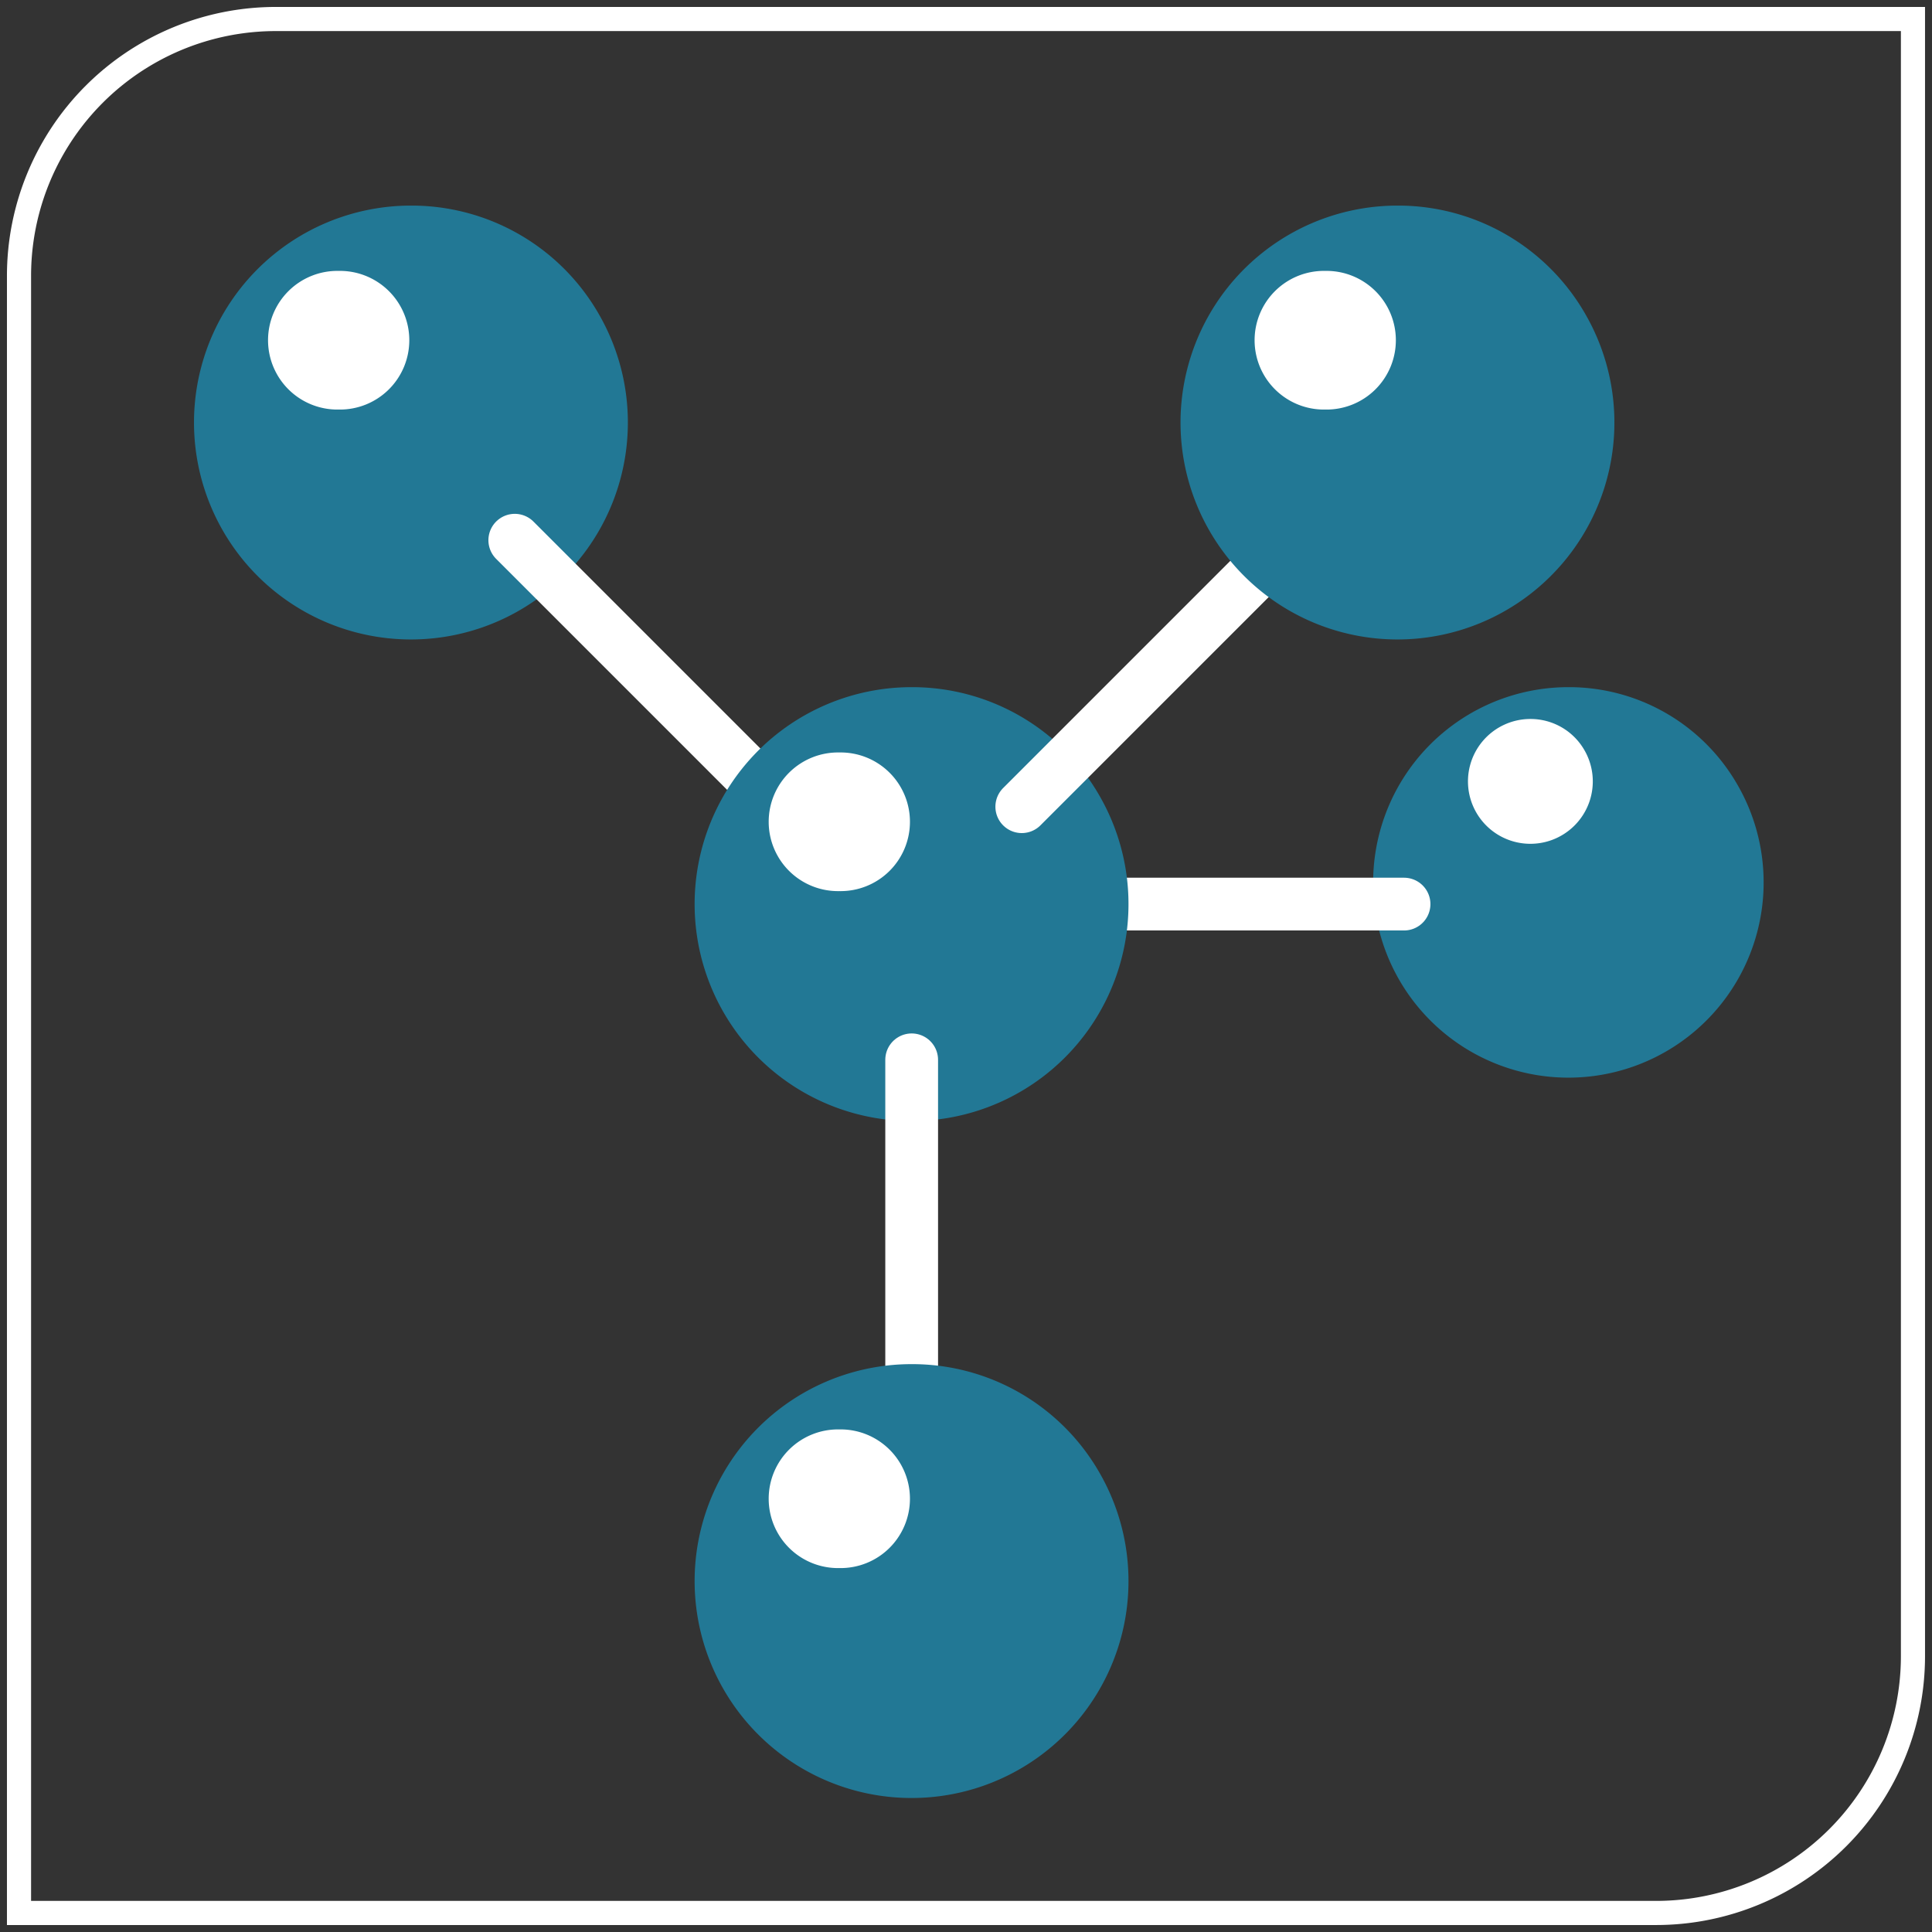 <?xml version="1.0" encoding="UTF-8"?> <svg xmlns="http://www.w3.org/2000/svg" xmlns:xlink="http://www.w3.org/1999/xlink" width="80.082" height="80.082" viewBox="0 0 80.082 80.082"><rect x="0" y="0" width="80.082" height="80.082" fill="#333333" stroke="none"/><defs><clipPath id="clip-path"><path id="Tracé_8938" data-name="Tracé 8938" d="M11.146-50.288A10.647,10.647,0,0,0,.5-39.642h0V28.217H68.359A10.647,10.647,0,0,0,79.005,17.571h0V-50.288Z" transform="translate(-0.5 50.288)" fill="none"></path></clipPath><clipPath id="clip-path-2"><path id="Tracé_8940" data-name="Tracé 8940" d="M40.146-31.638a8.092,8.092,0,0,0-2.961,11.053h0A8.086,8.086,0,0,0,44.2-16.538h0a8.069,8.069,0,0,0,4.04-1.083h0A8.094,8.094,0,0,0,51.2-28.676h0a8.092,8.092,0,0,0-7.015-4.048h0a8.046,8.046,0,0,0-4.038,1.086" transform="translate(-36.1 32.724)" fill="none"></path></clipPath><clipPath id="clip-path-4"><path id="Tracé_8944" data-name="Tracé 8944" d="M9.6-44.177A8.992,8.992,0,0,0,6.308-31.9h0a8.989,8.989,0,0,0,7.8,4.5h0a8.947,8.947,0,0,0,4.488-1.2h0A8.99,8.99,0,0,0,21.88-40.886h0a8.988,8.988,0,0,0-7.794-4.5h0A8.944,8.944,0,0,0,9.6-44.177" transform="translate(-5.102 45.383)" fill="none"></path></clipPath><clipPath id="clip-path-6"><path id="Tracé_8950" data-name="Tracé 8950" d="M22.76-31.516a8.99,8.99,0,0,0-3.291,12.282h0a8.988,8.988,0,0,0,7.794,4.5h0a8.948,8.948,0,0,0,4.486-1.2h0a8.993,8.993,0,0,0,3.292-12.283h0a8.988,8.988,0,0,0-7.794-4.5h0a8.942,8.942,0,0,0-4.488,1.208" transform="translate(-18.263 32.724)" fill="none"></path></clipPath><clipPath id="clip-path-8"><path id="Tracé_8955" data-name="Tracé 8955" d="M22.76-13.721a8.99,8.99,0,0,0-3.291,12.28h0a8.988,8.988,0,0,0,7.794,4.5h0A8.944,8.944,0,0,0,31.751,1.85h0a8.988,8.988,0,0,0,3.291-12.28h0a8.985,8.985,0,0,0-7.794-4.5h0a8.94,8.94,0,0,0-4.488,1.206" transform="translate(-18.263 14.927)" fill="none"></path></clipPath><clipPath id="clip-path-10"><path id="Tracé_8961" data-name="Tracé 8961" d="M35.534-44.177A8.992,8.992,0,0,0,32.242-31.9h0a8.987,8.987,0,0,0,7.794,4.5h0a8.938,8.938,0,0,0,4.488-1.2h0a8.99,8.99,0,0,0,3.291-12.282h0a8.986,8.986,0,0,0-7.794-4.5h0a8.934,8.934,0,0,0-4.486,1.206" transform="translate(-31.037 45.383)" fill="none"></path></clipPath><clipPath id="clip-path-11"><path id="Tracé_8963" data-name="Tracé 8963" d="M0,29.294H80.082V-50.788H0Z" transform="translate(0 50.788)" fill="none"></path></clipPath></defs><g id="Groupe_2444" data-name="Groupe 2444" transform="translate(0 50.788)"><g id="Groupe_2418" data-name="Groupe 2418" transform="translate(0.788 -50)" clip-path="url(#clip-path)"><g id="Groupe_2417" data-name="Groupe 2417" transform="translate(56.133 27.695)"><path id="Tracé_8937" data-name="Tracé 8937" d="M2.957,0A8.093,8.093,0,1,0,9.972,4.048,8.05,8.05,0,0,0,2.957,0" transform="translate(5.127)" fill="#227895"></path></g></g><g id="Groupe_2420" data-name="Groupe 2420" transform="translate(56.921 -22.305)" clip-path="url(#clip-path-2)"><g id="Groupe_2419" data-name="Groupe 2419" transform="translate(3.927 1.319)"><path id="Tracé_8939" data-name="Tracé 8939" d="M.945,0A2.587,2.587,0,1,0,3.188,1.293,2.573,2.573,0,0,0,.945,0" transform="translate(1.639)" fill="#fff"></path></g></g><g id="Groupe_2422" data-name="Groupe 2422" transform="translate(0.788 -50)" clip-path="url(#clip-path)"><g id="Groupe_2421" data-name="Groupe 2421" transform="translate(7.257 7.734)"><path id="Tracé_8941" data-name="Tracé 8941" d="M3.286,0A8.992,8.992,0,1,0,11.08,4.5,8.944,8.944,0,0,0,3.286,0" transform="translate(5.698)" fill="#227895"></path></g></g><g id="Groupe_2424" data-name="Groupe 2424" transform="translate(8.045 -42.265)" clip-path="url(#clip-path-4)"><g id="Groupe_2423" data-name="Groupe 2423" transform="translate(3.122 2.706)"><path id="Tracé_8943" data-name="Tracé 8943" d="M1.05,0a2.874,2.874,0,1,0,0,5.747A2.874,2.874,0,1,0,1.05,0" transform="translate(1.821)" fill="#fff"></path></g></g><g id="Groupe_2428" data-name="Groupe 2428" transform="translate(0.788 -50)" clip-path="url(#clip-path)"><g id="Groupe_2425" data-name="Groupe 2425" transform="translate(20.55 21.604)"><path id="Tracé_8945" data-name="Tracé 8945" d="M0,0,10.4,10.4" fill="none" stroke="#fff" stroke-linecap="round" stroke-linejoin="round" stroke-width="2.187"></path></g><g id="Groupe_2426" data-name="Groupe 2426" transform="translate(42.705 36.687)"><path id="Tracé_8946" data-name="Tracé 8946" d="M0,0H14.705" fill="none" stroke="#fff" stroke-linecap="round" stroke-linejoin="round" stroke-width="2.187"></path></g><g id="Groupe_2427" data-name="Groupe 2427" transform="translate(28.008 27.695)"><path id="Tracé_8947" data-name="Tracé 8947" d="M3.286,0A8.992,8.992,0,1,0,11.08,4.5,8.944,8.944,0,0,0,3.286,0" transform="translate(5.698)" fill="#227895"></path></g></g><g id="Groupe_2430" data-name="Groupe 2430" transform="translate(28.797 -22.305)" clip-path="url(#clip-path-6)"><g id="Groupe_2429" data-name="Groupe 2429" transform="translate(3.122 2.707)"><path id="Tracé_8949" data-name="Tracé 8949" d="M1.05,0a2.874,2.874,0,1,0,0,5.747A2.874,2.874,0,1,0,1.05,0" transform="translate(1.821)" fill="#fff"></path></g></g><g id="Groupe_2433" data-name="Groupe 2433" transform="translate(0.788 -50)" clip-path="url(#clip-path)"><g id="Groupe_2431" data-name="Groupe 2431" transform="translate(37.001 43.142)"><path id="Tracé_8951" data-name="Tracé 8951" d="M0,6.963V-12.072" transform="translate(0 12.072)" fill="none" stroke="#fff" stroke-linecap="round" stroke-linejoin="round" stroke-width="2.187"></path></g><g id="Groupe_2432" data-name="Groupe 2432" transform="translate(28.008 55.756)"><path id="Tracé_8952" data-name="Tracé 8952" d="M3.286,0A8.992,8.992,0,1,0,11.08,4.5,8.944,8.944,0,0,0,3.286,0" transform="translate(5.698)" fill="#227895"></path></g></g><g id="Groupe_2435" data-name="Groupe 2435" transform="translate(28.797 5.757)" clip-path="url(#clip-path-8)"><g id="Groupe_2434" data-name="Groupe 2434" transform="translate(3.122 2.705)"><path id="Tracé_8954" data-name="Tracé 8954" d="M1.05,0a2.874,2.874,0,1,0,0,5.747A2.874,2.874,0,1,0,1.05,0" transform="translate(1.821)" fill="#fff"></path></g></g><g id="Groupe_2439" data-name="Groupe 2439" transform="translate(0.788 -50)" clip-path="url(#clip-path)"><g id="Groupe_2436" data-name="Groupe 2436" transform="translate(36.444 68.263)"><path id="Tracé_8956" data-name="Tracé 8956" d="M0,0" fill="none" stroke="#227895" stroke-width="1.164"></path></g><g id="Groupe_2437" data-name="Groupe 2437" transform="translate(41.565 22.256)"><path id="Tracé_8957" data-name="Tracé 8957" d="M0,3.8l10.4-10.4" transform="translate(0 6.594)" fill="none" stroke="#fff" stroke-linecap="round" stroke-linejoin="round" stroke-width="2.187"></path></g><g id="Groupe_2438" data-name="Groupe 2438" transform="translate(48.149 7.734)"><path id="Tracé_8958" data-name="Tracé 8958" d="M3.286,0A8.992,8.992,0,1,0,11.08,4.5,8.944,8.944,0,0,0,3.286,0" transform="translate(5.698)" fill="#227895"></path></g></g><g id="Groupe_2441" data-name="Groupe 2441" transform="translate(48.938 -42.265)" clip-path="url(#clip-path-10)"><g id="Groupe_2440" data-name="Groupe 2440" transform="translate(3.122 2.706)"><path id="Tracé_8960" data-name="Tracé 8960" d="M1.05,0a2.874,2.874,0,1,0,0,5.747A2.874,2.874,0,1,0,1.05,0" transform="translate(1.821)" fill="#fff"></path></g></g><g id="Groupe_2443" data-name="Groupe 2443" transform="translate(0 -50.788)" clip-path="url(#clip-path-11)"><g id="Groupe_2442" data-name="Groupe 2442" transform="translate(0.788 0.788)"><path id="Tracé_8962" data-name="Tracé 8962" d="M24.823,28.717A10.647,10.647,0,0,0,35.469,18.071V-49.788H-32.388A10.647,10.647,0,0,0-43.036-39.142V28.717Z" transform="translate(43.036 49.788)" fill="none" stroke="#fff" stroke-width="1"></path></g></g></g></svg> 